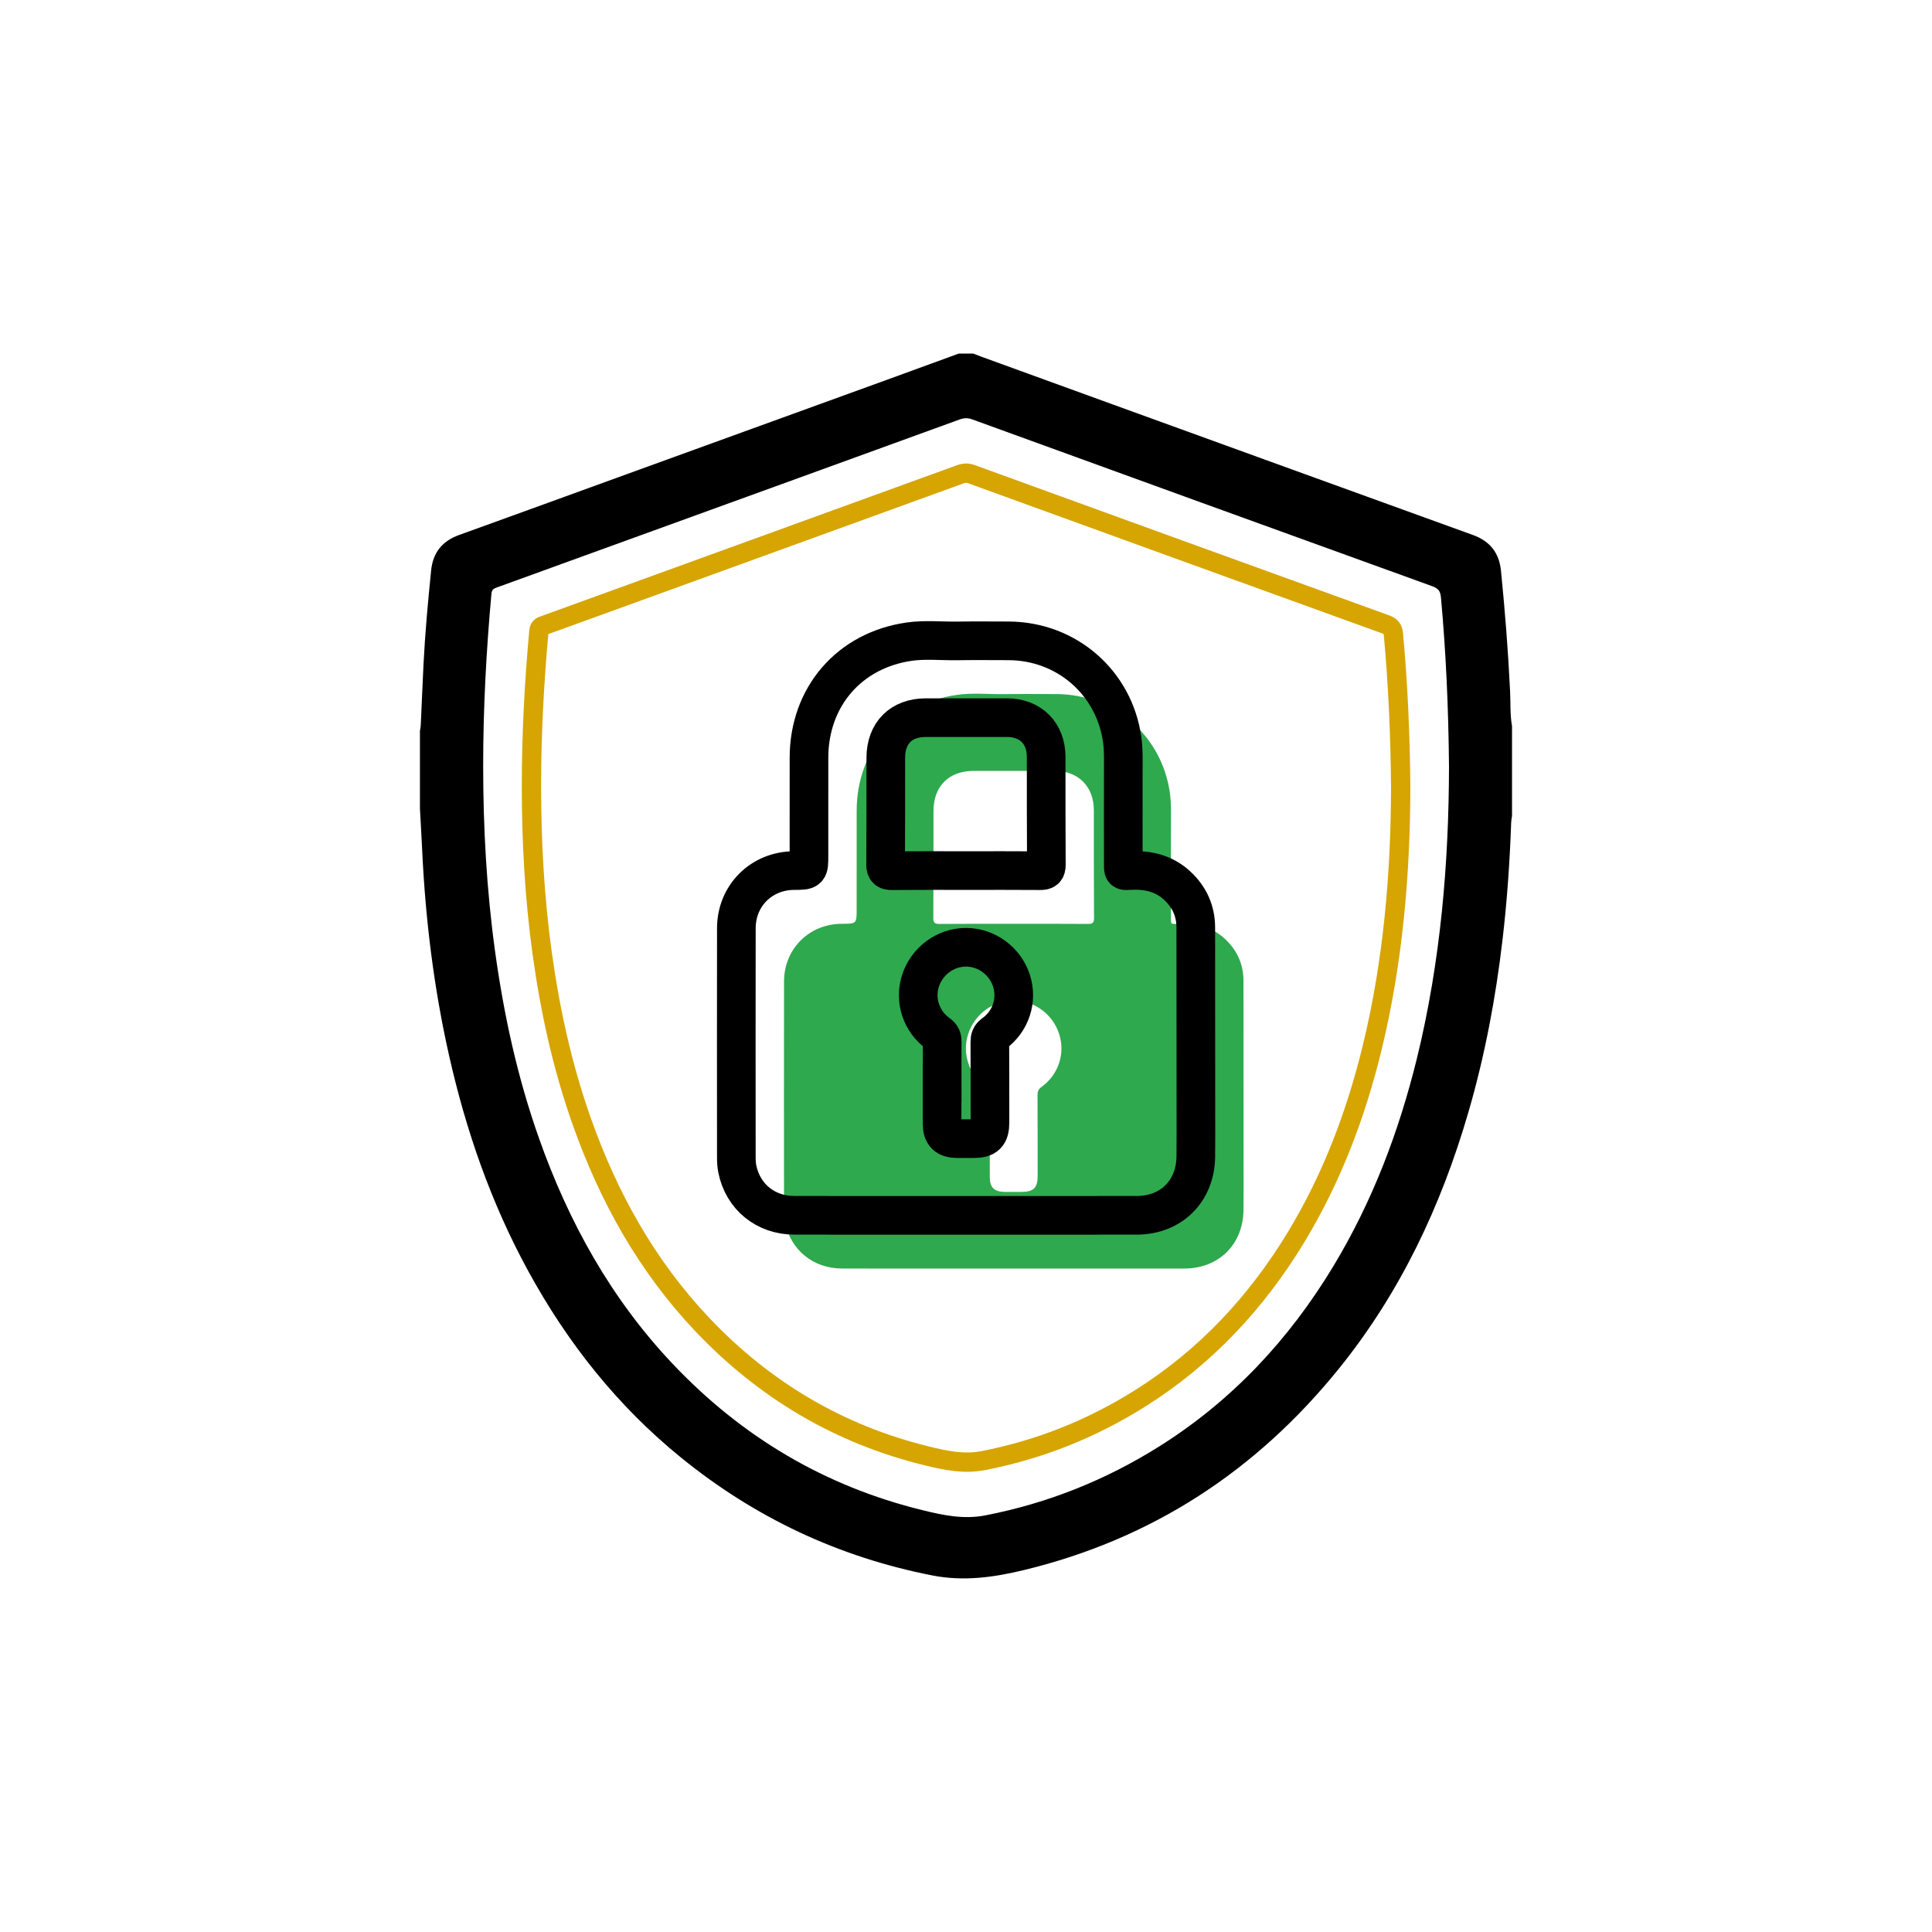 <?xml version="1.0" encoding="utf-8"?>
<!-- Generator: Adobe Illustrator 19.0.0, SVG Export Plug-In . SVG Version: 6.00 Build 0)  -->
<svg version="1.1" id="Layer_1" xmlns="http://www.w3.org/2000/svg" xmlns:xlink="http://www.w3.org/1999/xlink" x="0px" y="0px"
	 viewBox="0 0 100 100" style="enable-background:new 0 0 100 100;" xml:space="preserve">
<style type="text/css">
	.st0{fill:#2EA94E;}
	.st1{fill:none;stroke:#000000;stroke-width:2;stroke-miterlimit:10;}
	.st2{fill:none;stroke:#D6A502;stroke-miterlimit:10;}
</style>
<path id="XMLID_247_" class="st0" d="M52.469,65.661c-2.962,0-5.923,0.005-8.885-0.002c-1.495-0.003-2.66-0.956-2.954-2.401
	c-0.041-0.203-0.049-0.416-0.049-0.624c-0.003-3.945-0.006-7.891,0.001-11.836c0.003-1.691,1.303-2.976,2.989-2.982
	c0.768-0.002,0.769-0.002,0.769-0.765c0-1.695-0.003-3.391,0.001-5.086c0.007-3.138,2.079-5.549,5.179-5.997
	c0.829-0.12,1.672-0.027,2.509-0.04c0.879-0.013,1.758-0.005,2.637-0.003c2.994,0.009,5.46,2.141,5.885,5.098
	c0.076,0.528,0.059,1.065,0.058,1.599c-0.001,1.591-0.004,3.181,0,4.772c0.001,0.489-0.045,0.435,0.416,0.417
	c0.894-0.035,1.703,0.161,2.375,0.784c0.632,0.586,0.961,1.31,0.962,2.172c0.005,3.077,0.004,6.153,0.005,9.23
	c0,0.879,0.008,1.758-0.004,2.637c-0.025,1.786-1.282,3.024-3.071,3.026C58.35,65.664,55.41,65.662,52.469,65.661z M52.476,47.817
	c1.276,0,2.553-0.005,3.829,0.005c0.233,0.002,0.324-0.041,0.322-0.304c-0.013-1.862-0.008-3.724-0.01-5.587
	c-0.001-1.219-0.804-2.027-2.022-2.029c-1.402-0.003-2.804-0.002-4.206,0c-1.282,0.002-2.07,0.793-2.072,2.077
	c-0.002,1.841,0.004,3.683-0.009,5.524c-0.002,0.274,0.088,0.323,0.338,0.32C49.923,47.81,51.199,47.817,52.476,47.817z
	 M51.235,58.812c-0.002,0-0.003,0-0.005,0c0,0.711-0.003,1.422,0.001,2.133c0.003,0.511,0.237,0.742,0.752,0.747
	c0.293,0.003,0.585,0.001,0.878,0.001c0.641-0.001,0.849-0.205,0.848-0.843c0-1.39,0-2.781-0.007-4.171
	c-0.001-0.181,0.042-0.301,0.201-0.415c0.884-0.632,1.245-1.735,0.918-2.749c-0.327-1.016-1.281-1.721-2.338-1.728
	c-1.068-0.006-2.032,0.698-2.368,1.729c-0.329,1.009,0.034,2.118,0.919,2.748c0.159,0.114,0.205,0.232,0.202,0.415
	C51.231,57.39,51.235,58.101,51.235,58.812z"/>
<g id="Um2L4s_3_">
	<g id="XMLID_243_">
		<path id="XMLID_244_" d="M49.623,18.302c0.251,0,0.502,0,0.754,0c0.144,0.055,0.288,0.113,0.433,0.166
			c2.259,0.821,4.517,1.642,6.776,2.462c6.218,2.255,12.434,4.513,18.654,6.762c0.883,0.319,1.359,0.928,1.451,1.854
			c0.208,2.082,0.373,4.166,0.472,6.256c0.028,0.594-0.008,1.192,0.099,1.781c0,1.549,0,3.098,0,4.648
			c-0.015,0.112-0.04,0.223-0.044,0.335c-0.07,2.029-0.211,4.053-0.447,6.07c-0.354,3.028-0.917,6.014-1.77,8.942
			c-1.409,4.839-3.52,9.328-6.703,13.267c-4.269,5.284-9.668,8.816-16.293,10.42c-1.562,0.378-3.122,0.598-4.747,0.28
			c-4.853-0.951-9.184-2.992-13.014-6.105c-3.293-2.676-5.876-5.94-7.904-9.653c-1.924-3.521-3.224-7.275-4.102-11.18
			c-0.784-3.489-1.218-7.025-1.386-10.595c-0.034-0.72-0.077-1.439-0.116-2.159c0-1.34,0-2.68,0-4.02
			c0.015-0.101,0.039-0.202,0.043-0.303c0.049-1.055,0.089-2.111,0.143-3.166c0.083-1.619,0.23-3.233,0.394-4.846
			c0.093-0.913,0.573-1.513,1.443-1.826c2.9-1.044,5.796-2.102,8.693-3.153c4.439-1.611,8.879-3.22,13.319-4.832
			C47.057,19.241,48.34,18.77,49.623,18.302z M75,39.672c-0.028-3.046-0.157-5.896-0.416-8.74c-0.03-0.328-0.127-0.472-0.441-0.586
			c-7.943-2.87-15.882-5.753-23.819-8.638c-0.227-0.083-0.425-0.079-0.651,0.003c-5.591,2.034-11.184,4.062-16.777,6.091
			c-2.377,0.862-4.754,1.725-7.13,2.587c-0.16,0.058-0.307,0.094-0.328,0.33c-0.271,2.973-0.43,5.952-0.429,8.937
			c0.001,3.201,0.176,6.393,0.613,9.568c0.455,3.304,1.163,6.546,2.276,9.693c1.536,4.344,3.729,8.302,6.912,11.668
			c3.575,3.782,7.875,6.341,12.94,7.582c1.064,0.261,2.124,0.488,3.249,0.269c3.231-0.628,6.23-1.826,9.01-3.574
			c3.757-2.362,6.702-5.517,8.99-9.299c2.035-3.363,3.411-6.994,4.345-10.801C74.573,49.742,74.991,44.634,75,39.672z"/>
	</g>
</g>
<path id="XMLID_239_" class="st1" d="M50.001,62.906c-2.962,0-5.923,0.005-8.885-0.002c-1.495-0.003-2.66-0.956-2.954-2.401
	c-0.041-0.203-0.049-0.416-0.049-0.624c-0.003-3.945-0.006-7.891,0.001-11.836c0.003-1.691,1.303-2.976,2.989-2.982
	c0.768-0.002,0.769-0.002,0.769-0.765c0-1.695-0.003-3.391,0.001-5.086c0.007-3.138,2.079-5.549,5.179-5.997
	c0.829-0.12,1.672-0.027,2.509-0.04c0.879-0.013,1.758-0.005,2.637-0.003c2.994,0.009,5.46,2.141,5.885,5.098
	c0.076,0.528,0.059,1.065,0.058,1.599c-0.001,1.591-0.004,3.181,0,4.772c0.001,0.489-0.045,0.435,0.416,0.417
	c0.894-0.035,1.703,0.161,2.375,0.784c0.632,0.586,0.961,1.31,0.962,2.172c0.005,3.077,0.004,6.153,0.005,9.23
	c0,0.879,0.008,1.758-0.004,2.637c-0.025,1.786-1.282,3.024-3.071,3.026C55.882,62.908,52.942,62.906,50.001,62.906z M50.008,45.061
	c1.276,0,2.553-0.005,3.829,0.005c0.233,0.002,0.324-0.041,0.322-0.304c-0.013-1.862-0.008-3.724-0.01-5.587
	c-0.001-1.219-0.804-2.027-2.022-2.029c-1.402-0.003-2.804-0.002-4.206,0c-1.282,0.002-2.07,0.793-2.072,2.077
	c-0.002,1.841,0.004,3.683-0.009,5.524c-0.002,0.274,0.088,0.323,0.338,0.32C47.455,45.055,48.731,45.061,50.008,45.061z
	 M48.767,56.056c-0.002,0-0.003,0-0.005,0c0,0.711-0.003,1.422,0.001,2.133c0.003,0.511,0.237,0.742,0.752,0.747
	c0.293,0.003,0.585,0.001,0.878,0.001c0.641-0.001,0.849-0.205,0.848-0.843c0-1.39,0-2.781-0.007-4.171
	c-0.001-0.181,0.042-0.301,0.201-0.415c0.884-0.632,1.245-1.735,0.918-2.749c-0.327-1.016-1.281-1.721-2.338-1.728
	c-1.068-0.006-2.032,0.698-2.368,1.729c-0.329,1.009,0.034,2.118,0.919,2.748c0.159,0.114,0.205,0.232,0.202,0.415
	C48.763,54.634,48.767,55.345,48.767,56.056z"/>
<path id="XMLID_251_" class="st2" d="M72.5,40.713c-0.025-2.741-0.141-5.306-0.375-7.866c-0.027-0.295-0.114-0.425-0.397-0.527
	c-7.149-2.583-14.293-5.177-21.437-7.774c-0.205-0.074-0.383-0.071-0.586,0.003c-5.032,1.83-10.065,3.656-15.099,5.482
	c-2.139,0.776-4.278,1.552-6.417,2.328c-0.144,0.052-0.276,0.085-0.295,0.297c-0.243,2.676-0.387,5.357-0.386,8.043
	c0.001,2.881,0.158,5.754,0.551,8.611c0.409,2.973,1.047,5.891,2.049,8.724c1.382,3.909,3.356,7.471,6.22,10.501
	c3.218,3.403,7.088,5.707,11.646,6.823c0.957,0.235,1.912,0.439,2.924,0.242c2.908-0.565,5.607-1.644,8.109-3.217
	c3.381-2.125,6.031-4.965,8.091-8.369c1.831-3.027,3.07-6.294,3.91-9.721C72.116,49.777,72.492,45.179,72.5,40.713z"/>
</svg>
